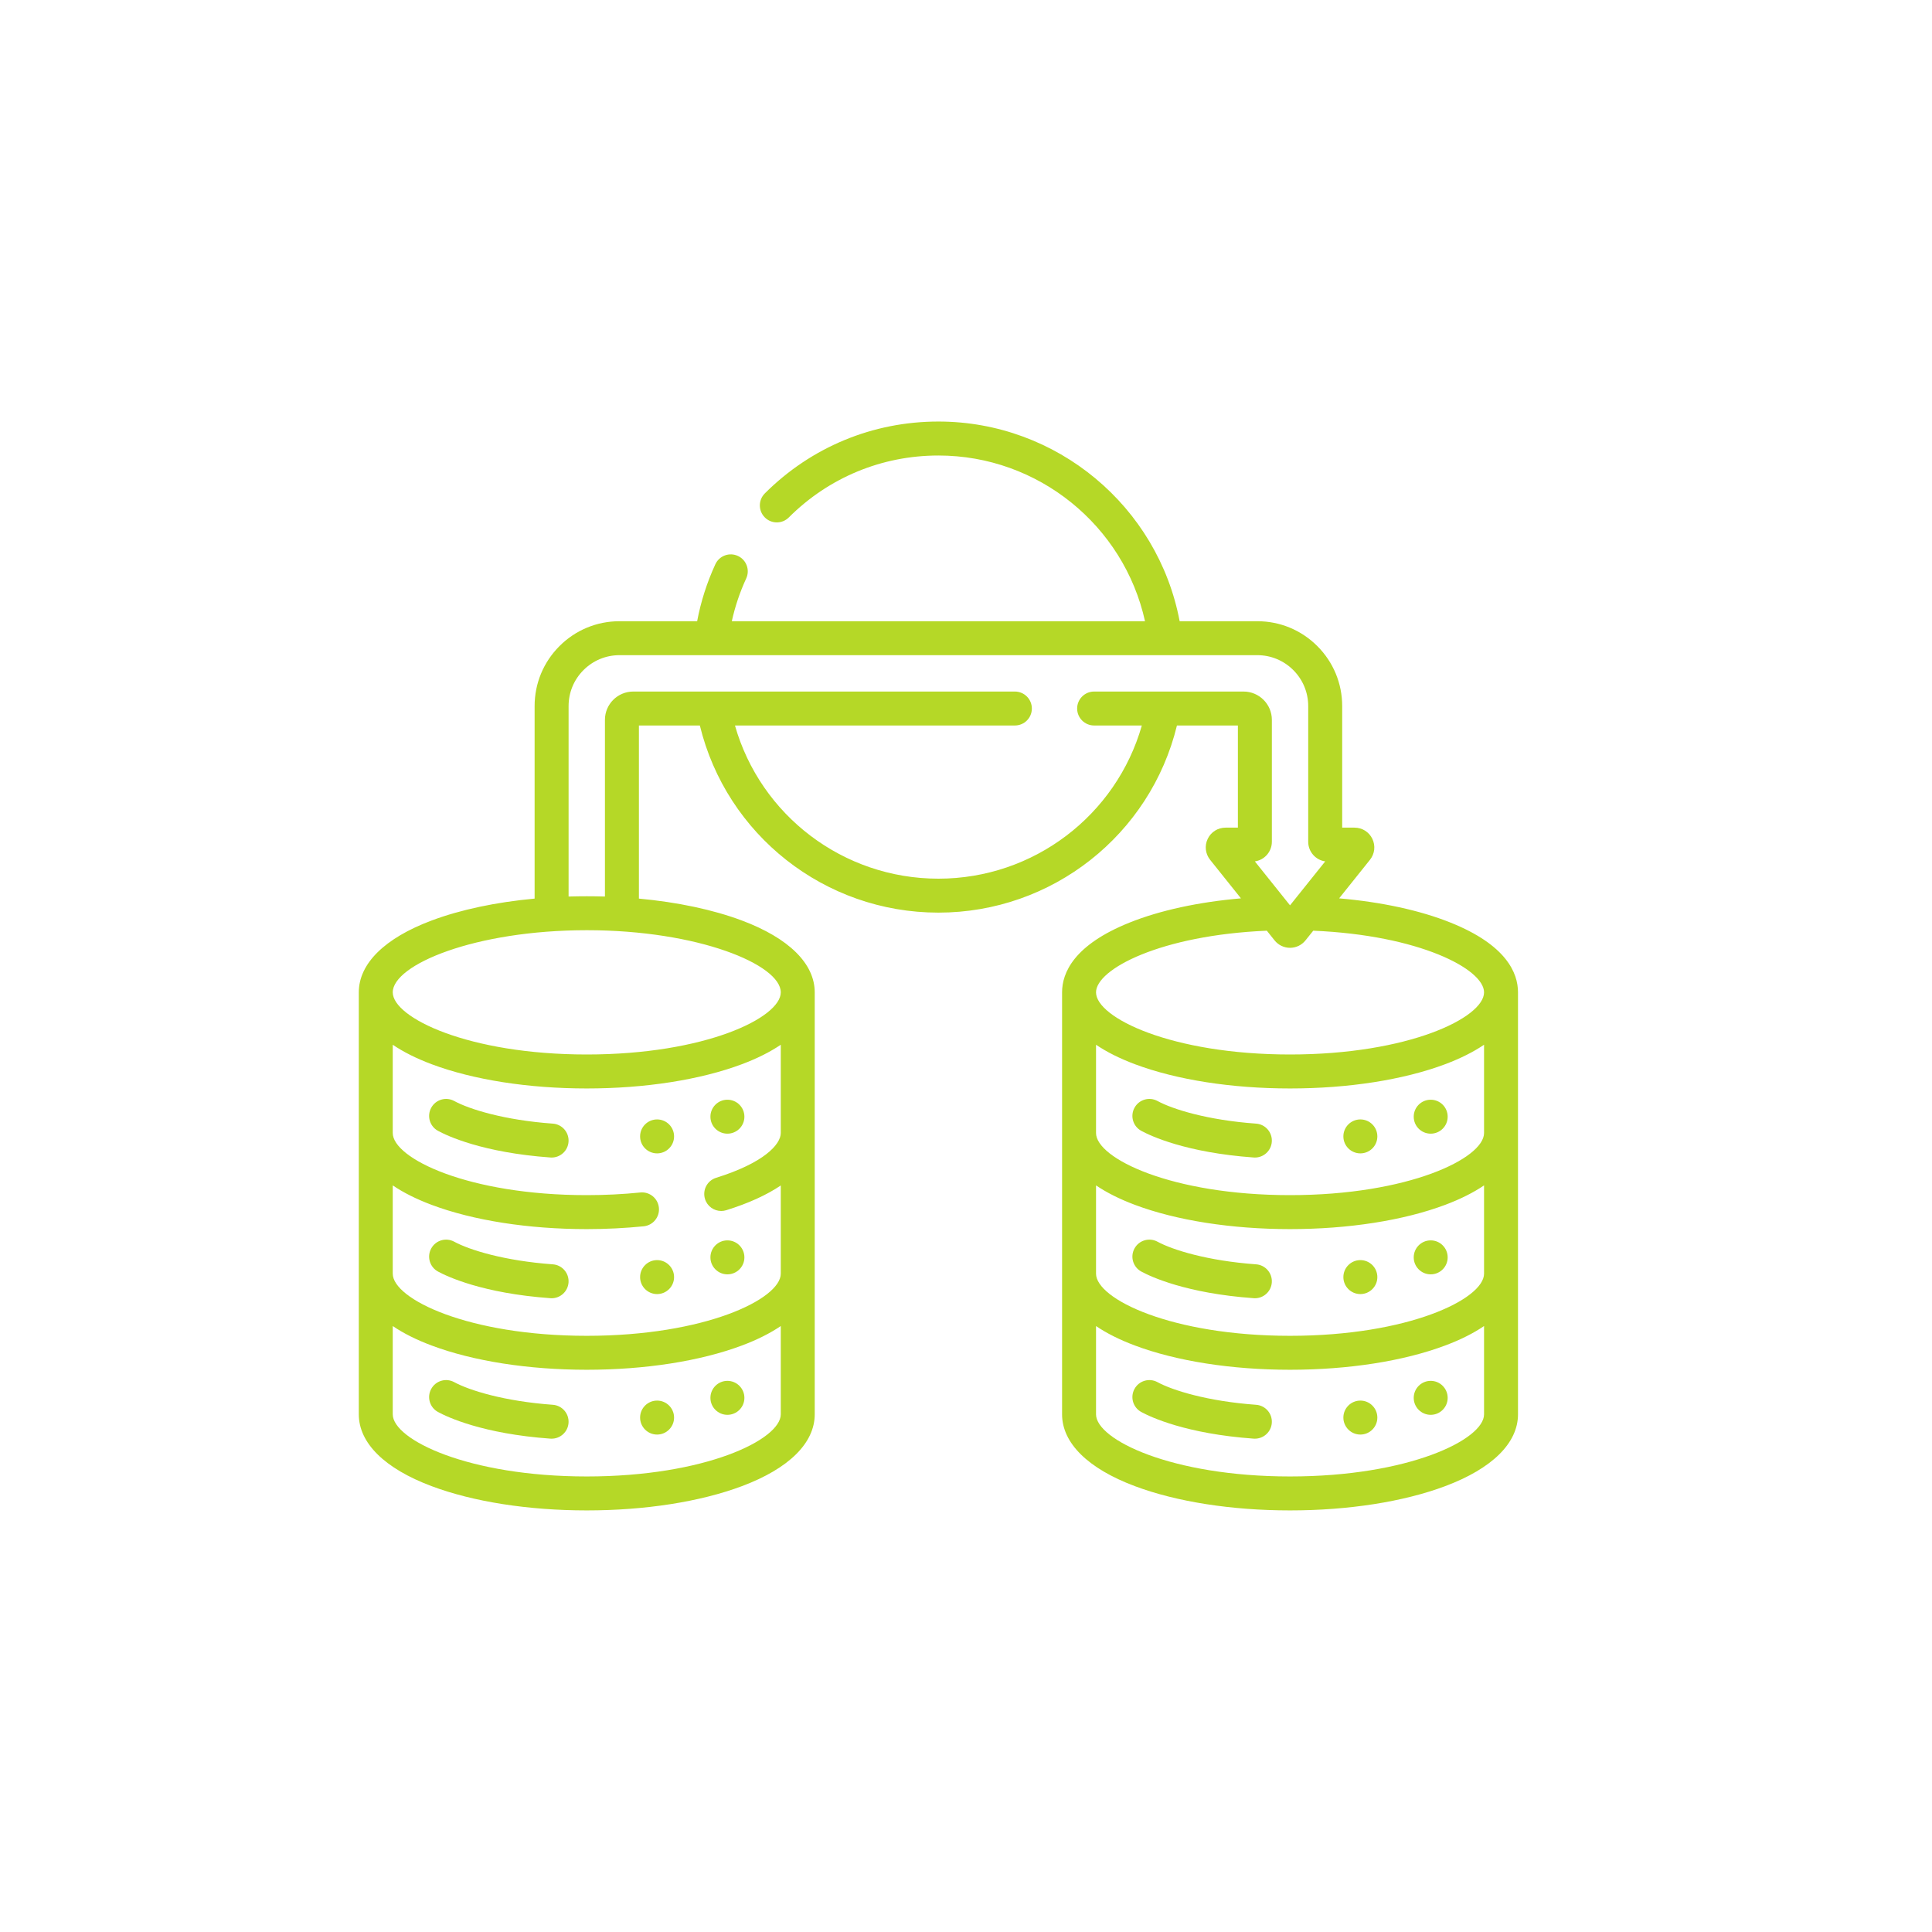 <svg width="70" height="70" viewBox="0 0 70 70" fill="none" xmlns="http://www.w3.org/2000/svg">
<path d="M45.51 40.711C43.755 40.585 42.489 40.191 41.938 39.891C41.639 39.729 41.266 39.839 41.104 40.138C40.941 40.437 41.052 40.81 41.35 40.972C41.685 41.154 42.969 41.762 45.422 41.938C45.437 41.939 45.452 41.94 45.467 41.94C45.787 41.94 46.057 41.693 46.08 41.369C46.104 41.03 45.849 40.735 45.51 40.711Z" fill="#B5D827"/>
<path d="M51.837 41.075C52.177 41.075 52.452 40.8 52.452 40.46C52.452 40.12 52.177 39.845 51.837 39.845C51.497 39.845 51.222 40.12 51.222 40.46C51.222 40.8 51.497 41.075 51.837 41.075Z" fill="#B5D827"/>
<path d="M49.289 41.789C49.628 41.789 49.904 41.514 49.904 41.174C49.904 40.834 49.628 40.559 49.289 40.559C48.949 40.559 48.673 40.834 48.673 41.174C48.673 41.514 48.949 41.789 49.289 41.789Z" fill="#B5D827"/>
<path d="M45.51 45.809C43.755 45.682 42.489 45.288 41.938 44.989C41.639 44.827 41.266 44.937 41.104 45.236C40.941 45.534 41.052 45.908 41.35 46.07C41.685 46.252 42.969 46.86 45.422 47.036C45.437 47.037 45.452 47.038 45.467 47.038C45.787 47.038 46.057 46.79 46.08 46.467C46.104 46.128 45.849 45.833 45.51 45.809Z" fill="#B5D827"/>
<path d="M51.837 46.172C52.177 46.172 52.452 45.896 52.452 45.557C52.452 45.217 52.177 44.941 51.837 44.941C51.497 44.941 51.222 45.217 51.222 45.557C51.222 45.896 51.497 46.172 51.837 46.172Z" fill="#B5D827"/>
<path d="M49.289 46.887C49.628 46.887 49.904 46.611 49.904 46.272C49.904 45.932 49.628 45.656 49.289 45.656C48.949 45.656 48.673 45.932 48.673 46.272C48.673 46.611 48.949 46.887 49.289 46.887Z" fill="#B5D827"/>
<path d="M45.51 50.898C43.755 50.771 42.489 50.377 41.938 50.078C41.639 49.915 41.266 50.026 41.104 50.325C40.941 50.623 41.052 50.997 41.35 51.159C41.685 51.341 42.969 51.949 45.422 52.125C45.437 52.126 45.452 52.126 45.467 52.126C45.787 52.126 46.057 51.879 46.08 51.555C46.104 51.216 45.849 50.922 45.51 50.898Z" fill="#B5D827"/>
<path d="M51.837 51.262C52.177 51.262 52.452 50.986 52.452 50.647C52.452 50.307 52.177 50.031 51.837 50.031C51.497 50.031 51.222 50.307 51.222 50.647C51.222 50.986 51.497 51.262 51.837 51.262Z" fill="#B5D827"/>
<path d="M49.289 51.977C49.628 51.977 49.904 51.701 49.904 51.361C49.904 51.022 49.628 50.746 49.289 50.746C48.949 50.746 48.673 51.022 48.673 51.361C48.673 51.701 48.949 51.977 49.289 51.977Z" fill="#B5D827"/>
<path d="M20.029 40.711C18.274 40.585 17.008 40.191 16.457 39.891C16.158 39.729 15.785 39.839 15.623 40.138C15.46 40.437 15.571 40.81 15.869 40.972C16.204 41.154 17.488 41.762 19.941 41.938C19.956 41.939 19.971 41.94 19.986 41.94C20.306 41.94 20.576 41.693 20.599 41.369C20.623 41.03 20.368 40.735 20.029 40.711Z" fill="#B5D827"/>
<path d="M26.355 41.075C26.695 41.075 26.971 40.8 26.971 40.46C26.971 40.12 26.695 39.845 26.355 39.845C26.016 39.845 25.74 40.12 25.74 40.46C25.74 40.8 26.016 41.075 26.355 41.075Z" fill="#B5D827"/>
<path d="M23.808 41.789C24.147 41.789 24.423 41.514 24.423 41.174C24.423 40.834 24.147 40.559 23.808 40.559C23.468 40.559 23.192 40.834 23.192 41.174C23.192 41.514 23.468 41.789 23.808 41.789Z" fill="#B5D827"/>
<path d="M20.029 45.809C18.274 45.682 17.008 45.288 16.457 44.989C16.158 44.827 15.785 44.937 15.623 45.236C15.46 45.534 15.571 45.908 15.869 46.07C16.204 46.252 17.488 46.86 19.941 47.036C19.956 47.037 19.971 47.038 19.986 47.038C20.306 47.038 20.576 46.79 20.599 46.467C20.623 46.128 20.368 45.833 20.029 45.809Z" fill="#B5D827"/>
<path d="M26.355 46.172C26.695 46.172 26.971 45.896 26.971 45.557C26.971 45.217 26.695 44.941 26.355 44.941C26.016 44.941 25.74 45.217 25.74 45.557C25.74 45.896 26.016 46.172 26.355 46.172Z" fill="#B5D827"/>
<path d="M23.808 46.887C24.147 46.887 24.423 46.611 24.423 46.272C24.423 45.932 24.147 45.656 23.808 45.656C23.468 45.656 23.192 45.932 23.192 46.272C23.192 46.611 23.468 46.887 23.808 46.887Z" fill="#B5D827"/>
<path d="M20.029 50.898C18.274 50.771 17.008 50.377 16.457 50.078C16.158 49.915 15.785 50.026 15.623 50.325C15.46 50.623 15.571 50.997 15.87 51.159C16.204 51.341 17.488 51.949 19.941 52.125C19.956 52.126 19.971 52.126 19.986 52.126C20.306 52.126 20.576 51.879 20.599 51.555C20.623 51.216 20.368 50.922 20.029 50.898Z" fill="#B5D827"/>
<path d="M26.355 51.262C26.695 51.262 26.971 50.986 26.971 50.647C26.971 50.307 26.695 50.031 26.355 50.031C26.016 50.031 25.74 50.307 25.74 50.647C25.74 50.986 26.016 51.262 26.355 51.262Z" fill="#B5D827"/>
<path d="M23.808 51.977C24.147 51.977 24.423 51.701 24.423 51.361C24.423 51.022 24.147 50.746 23.808 50.746C23.468 50.746 23.192 51.022 23.192 51.361C23.192 51.701 23.468 51.977 23.808 51.977Z" fill="#B5D827"/>
<path d="M52.555 33.427C51.452 32.984 50.05 32.681 48.519 32.549L49.636 31.153C49.81 30.935 49.843 30.645 49.723 30.393C49.602 30.142 49.354 29.987 49.076 29.987H48.63L48.63 25.584C48.63 24.762 48.31 23.99 47.729 23.409C47.148 22.828 46.375 22.508 45.554 22.508H42.741C41.955 18.347 38.29 15.273 34 15.273C31.625 15.273 29.391 16.198 27.711 17.877C27.471 18.117 27.471 18.507 27.711 18.747C27.951 18.988 28.341 18.988 28.581 18.747C30.029 17.301 31.953 16.504 34 16.504C37.617 16.504 40.72 19.04 41.486 22.508H26.515C26.632 21.975 26.807 21.456 27.036 20.959C27.179 20.651 27.044 20.285 26.736 20.143C26.427 20 26.062 20.135 25.919 20.443C25.615 21.103 25.393 21.795 25.259 22.508H22.446C21.625 22.508 20.852 22.828 20.271 23.409C19.69 23.99 19.37 24.762 19.37 25.584V32.558C17.974 32.687 16.689 32.958 15.638 33.352C13.937 33.99 13 34.914 13 35.955V51.243C13 52.284 13.937 53.209 15.638 53.846C17.149 54.413 19.146 54.725 21.26 54.725C23.373 54.725 25.37 54.413 26.881 53.846C28.582 53.209 29.519 52.284 29.519 51.243V35.955C29.519 34.914 28.582 33.99 26.881 33.352C25.83 32.958 24.545 32.687 23.149 32.558V26.286H25.357C26.32 30.245 29.875 33.066 34 33.066C38.124 33.066 41.68 30.245 42.643 26.286H44.851V29.987H44.405C44.127 29.987 43.879 30.142 43.758 30.393C43.638 30.644 43.671 30.935 43.845 31.153L44.962 32.549C43.431 32.681 42.029 32.984 40.926 33.427C38.905 34.237 38.481 35.249 38.481 35.955V51.243C38.481 52.284 39.418 53.209 41.119 53.846C42.63 54.413 44.627 54.725 46.74 54.725C48.854 54.725 50.851 54.413 52.362 53.846C54.063 53.209 55 52.284 55 51.243V35.955C55 35.249 54.576 34.237 52.555 33.427ZM53.77 46.147C53.77 47.065 51.031 48.399 46.74 48.399C42.45 48.399 39.711 47.065 39.711 46.147V42.949C40.096 43.21 40.568 43.447 41.119 43.654C42.63 44.221 44.627 44.533 46.74 44.533C48.854 44.533 50.851 44.221 52.362 43.654C52.913 43.447 53.385 43.21 53.77 42.949V46.147ZM53.77 41.051C53.77 41.969 51.031 43.302 46.74 43.302C42.45 43.302 39.711 41.969 39.711 41.051V37.853C40.096 38.114 40.568 38.351 41.119 38.558C42.63 39.125 44.627 39.437 46.74 39.437C48.854 39.437 50.851 39.125 52.362 38.558C52.913 38.351 53.385 38.114 53.77 37.853V41.051ZM28.289 41.051C28.289 41.464 27.676 42.136 25.949 42.673C25.624 42.773 25.443 43.118 25.544 43.443C25.625 43.706 25.869 43.876 26.131 43.876C26.191 43.876 26.253 43.867 26.314 43.848C27.116 43.599 27.778 43.297 28.289 42.952V46.147C28.289 47.065 25.55 48.399 21.259 48.399C16.969 48.399 14.23 47.065 14.23 46.147V42.949C14.615 43.21 15.087 43.447 15.638 43.654C17.149 44.221 19.146 44.533 21.26 44.533C21.959 44.533 22.654 44.498 23.323 44.431C23.661 44.396 23.908 44.094 23.873 43.756C23.839 43.418 23.537 43.172 23.199 43.206C22.571 43.27 21.918 43.302 21.26 43.302C16.969 43.303 14.23 41.969 14.23 41.051V37.853C14.615 38.114 15.087 38.351 15.638 38.558C17.149 39.125 19.146 39.437 21.26 39.437C23.373 39.437 25.37 39.125 26.881 38.558C27.433 38.351 27.904 38.114 28.289 37.853V41.051H28.289ZM21.26 53.495C16.969 53.495 14.23 52.161 14.23 51.243V48.045C14.615 48.307 15.087 48.544 15.638 48.75C17.149 49.317 19.146 49.629 21.26 49.629C23.373 49.629 25.37 49.317 26.881 48.75C27.433 48.544 27.904 48.306 28.289 48.045V51.243C28.289 52.161 25.55 53.495 21.26 53.495ZM21.264 33.703C25.302 33.703 28.289 34.951 28.289 35.955C28.289 36.873 25.55 38.206 21.259 38.206C16.969 38.206 14.23 36.873 14.23 35.955C14.23 34.955 17.2 33.703 21.264 33.703ZM39.642 25.056C39.303 25.056 39.027 25.331 39.027 25.671C39.027 26.011 39.303 26.286 39.642 26.286H41.371C40.442 29.543 37.452 31.836 34 31.836C30.548 31.836 27.558 29.543 26.629 26.286H36.771C37.111 26.286 37.386 26.011 37.386 25.671C37.386 25.331 37.111 25.056 36.771 25.056H22.944C22.378 25.056 21.918 25.516 21.918 26.081V32.483C21.48 32.47 21.039 32.47 20.601 32.483V25.584C20.601 25.091 20.793 24.627 21.141 24.279C21.49 23.93 21.953 23.738 22.447 23.738H45.554C46.047 23.738 46.51 23.93 46.859 24.279C47.207 24.627 47.399 25.091 47.399 25.584L47.399 30.499C47.399 30.86 47.667 31.16 48.015 31.21L46.74 32.802L45.466 31.21C45.814 31.16 46.082 30.86 46.082 30.499V26.081C46.082 25.516 45.622 25.056 45.056 25.056H39.642ZM45.9 33.721L46.18 34.072C46.317 34.242 46.521 34.341 46.74 34.341C46.96 34.341 47.164 34.242 47.301 34.071L47.581 33.721C51.424 33.883 53.77 35.112 53.77 35.955C53.77 36.873 51.031 38.206 46.74 38.206C42.45 38.206 39.711 36.873 39.711 35.955C39.711 35.112 42.057 33.883 45.9 33.721ZM46.74 53.495C42.45 53.495 39.711 52.161 39.711 51.244V48.045C40.096 48.307 40.568 48.544 41.119 48.75C42.63 49.317 44.627 49.629 46.74 49.629C48.854 49.629 50.851 49.317 52.362 48.75C52.913 48.544 53.385 48.307 53.77 48.045V51.244C53.77 52.161 51.031 53.495 46.74 53.495Z" fill="#B5D827"/>
</svg>
